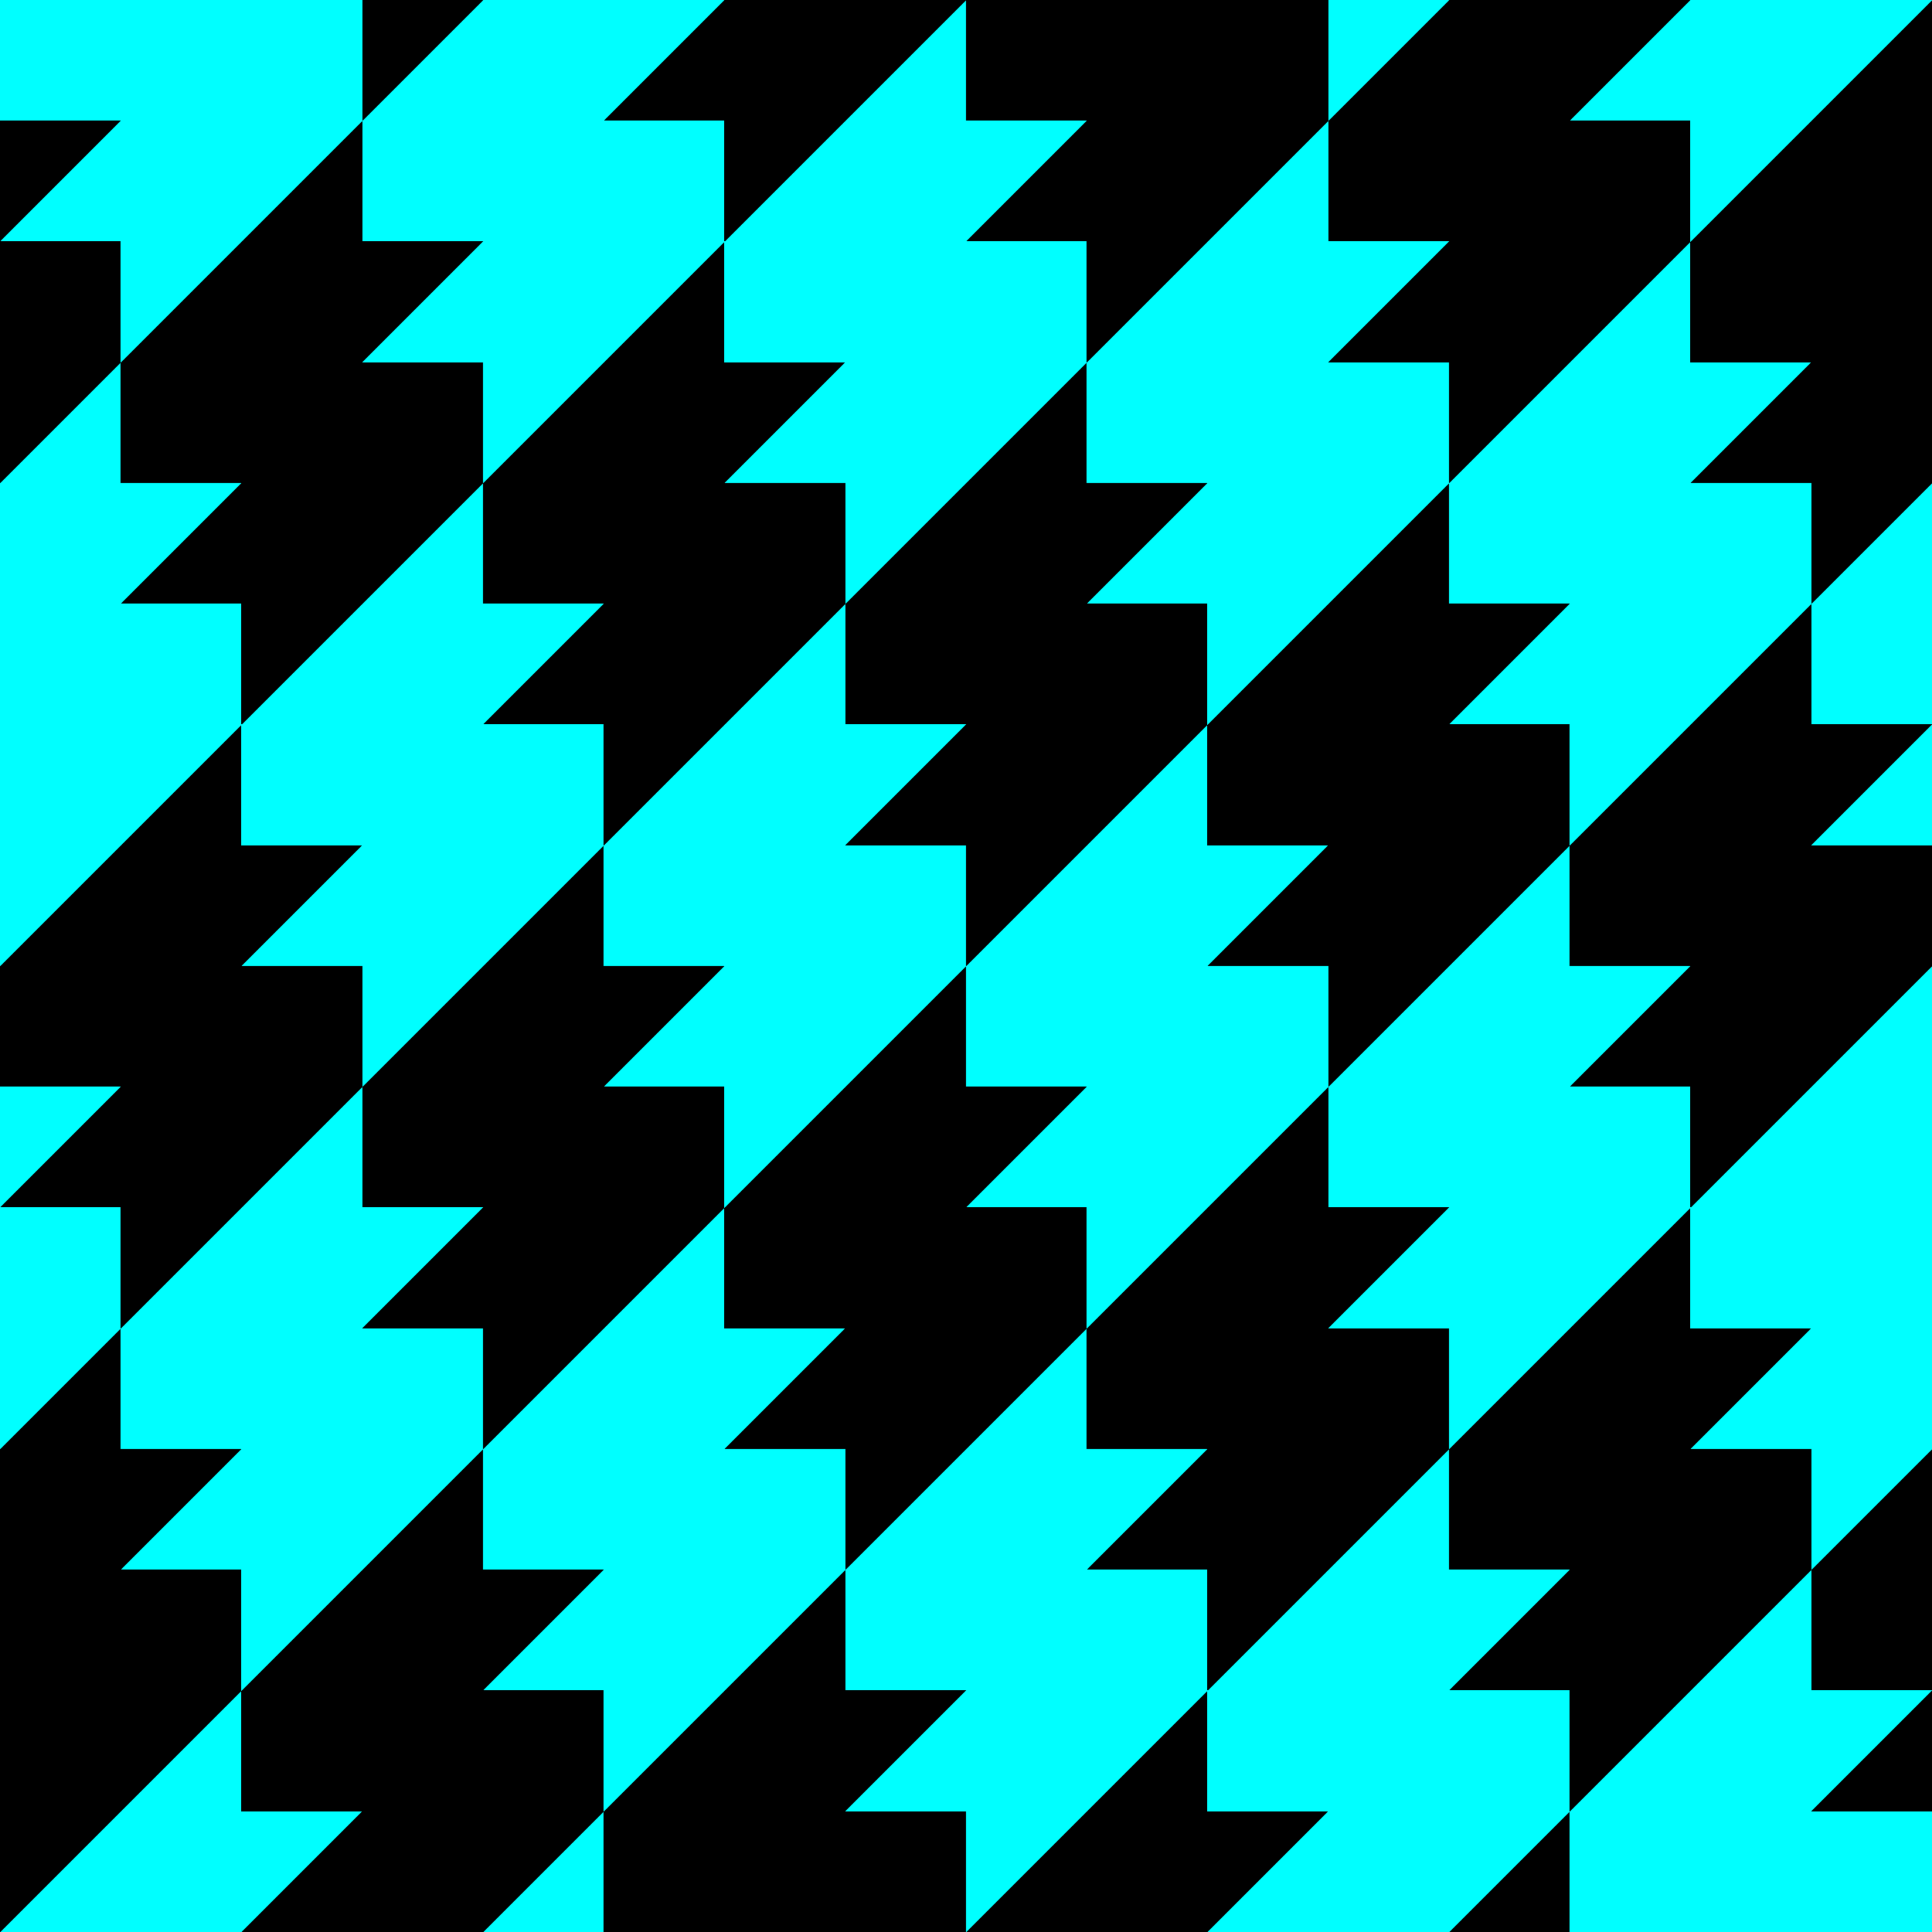 <?xml version="1.0" encoding="UTF-8"?>
<svg width="225.78mm" height="225.78mm" shape-rendering="crispEdges" version="1.1" viewBox="0 0 800 800" xmlns="http://www.w3.org/2000/svg" xmlns:xlink="http://www.w3.org/1999/xlink">
<defs>
<clipPath id="e">
<rect x="250" y="552.36" width="800" height="800" fill="#400" fill-opacity=".443"/>
</clipPath>
<linearGradient id="d" x1="250" x2="400" y1="577.36" y2="577.36" gradientTransform="matrix(1 0 0 1.667 1100 -384.91)" gradientUnits="userSpaceOnUse">
<stop stop-color="#0ff" offset="0"/>
<stop offset="1"/>
</linearGradient>
<linearGradient id="c" x1="150" x2="300" y1="677.36" y2="677.36" gradientTransform="matrix(1 0 0 1.667 1100 -451.57)" gradientUnits="userSpaceOnUse">
<stop offset="0"/>
<stop stop-color="#0ff" offset="1"/>
</linearGradient>
<filter id="f" color-interpolation-filters="sRGB">
<feColorMatrix values="1 0 0 0 0 0 1 0 0 0 0 0 1 0 0 0 0 0 1000 -500 "/>
</filter>
</defs>
<g transform="translate(-250 -552.36)" clip-path="url(#e)" filter="url(#f)">
<path id="b" d="m300 702.36c100-100-1e-5 -9e-4 100-100v-50h-50l50-50h-50v-50c-100 99.999-1e-5 -9e-4 -100 100v50h50l-50 50h50z" fill="url(#d)"/>
<path id="a" d="m250 552.36c-100 100 1e-5 8.9e-4 -100 100v50h50l-50 50h50v50c100-99.999 1e-5 8.8e-4 100-100v-50h-50l50-50h-50z" fill="url(#c)"/>
<use transform="translate(200,-200)" width="100%" height="100%" xlink:href="#a"/>
<use transform="translate(50,550)" width="100%" height="100%" xlink:href="#a"/>
<use transform="translate(150,50)" width="100%" height="100%" xlink:href="#a"/>
<use transform="translate(450,150)" width="100%" height="100%" xlink:href="#a"/>
<use transform="translate(200,600)" width="100%" height="100%" xlink:href="#a"/>
<use transform="translate(750,250)" width="100%" height="100%" xlink:href="#a"/>
<use transform="translate(550,450)" width="100%" height="100%" xlink:href="#a"/>
<use transform="translate(300,100)" width="100%" height="100%" xlink:href="#a"/>
<use transform="translate(650,750)" width="100%" height="100%" xlink:href="#a"/>
<use transform="translate(500,700)" width="100%" height="100%" xlink:href="#a"/>
<use transform="translate(500,-100)" width="100%" height="100%" xlink:href="#a"/>
<use transform="translate(250,350)" width="100%" height="100%" xlink:href="#a"/>
<use transform="translate(800,3.118e-6)" width="100%" height="100%" xlink:href="#a"/>
<use transform="translate(100,300)" width="100%" height="100%" xlink:href="#a"/>
<use transform="translate(350,650)" width="100%" height="100%" xlink:href="#a"/>
<use transform="translate(350,-150)" width="100%" height="100%" xlink:href="#a"/>
<use transform="translate(400,400)" width="100%" height="100%" xlink:href="#a"/>
<use transform="translate(650,-50)" width="100%" height="100%" xlink:href="#a"/>
<use transform="translate(600,200)" width="100%" height="100%" xlink:href="#a"/>
<use transform="translate(700,500)" width="100%" height="100%" xlink:href="#a"/>
<use transform="translate(850,550)" width="100%" height="100%" xlink:href="#a"/>
<use transform="translate(150,50)" width="100%" height="100%" xlink:href="#b"/>
<use transform="translate(650,-50)" width="100%" height="100%" xlink:href="#b"/>
<use transform="translate(750,250)" width="100%" height="100%" xlink:href="#b"/>
<use transform="translate(100,300)" width="100%" height="100%" xlink:href="#b"/>
<use transform="translate(550,450)" width="100%" height="100%" xlink:href="#b"/>
<use transform="translate(50,550)" width="100%" height="100%" xlink:href="#b"/>
<use transform="translate(500,-100)" width="100%" height="100%" xlink:href="#b"/>
<use transform="translate(600,200)" width="100%" height="100%" xlink:href="#b"/>
<use transform="translate(250,350)" width="100%" height="100%" xlink:href="#b"/>
<use transform="translate(400,400)" width="100%" height="100%" xlink:href="#b"/>
<use transform="translate(700,500)" width="100%" height="100%" xlink:href="#b"/>
<use transform="translate(200,600)" width="100%" height="100%" xlink:href="#b"/>
<use transform="translate(450,150)" width="100%" height="100%" xlink:href="#b"/>
<use transform="translate(-50,250)" width="100%" height="100%" xlink:href="#b"/>
<use transform="translate(150,850)" width="100%" height="100%" xlink:href="#b"/>
<use transform="translate(-100,500)" width="100%" height="100%" xlink:href="#b"/>
<use transform="translate(350,650)" width="100%" height="100%" xlink:href="#b"/>
<use transform="translate(650,750)" width="100%" height="100%" xlink:href="#b"/>
<use transform="translate(300,100)" width="100%" height="100%" xlink:href="#b"/>
<use transform="translate(500,700)" width="100%" height="100%" xlink:href="#b"/>
<use transform="translate(-1.938e-6,800)" width="100%" height="100%" xlink:href="#b"/>
</g>
</svg>
